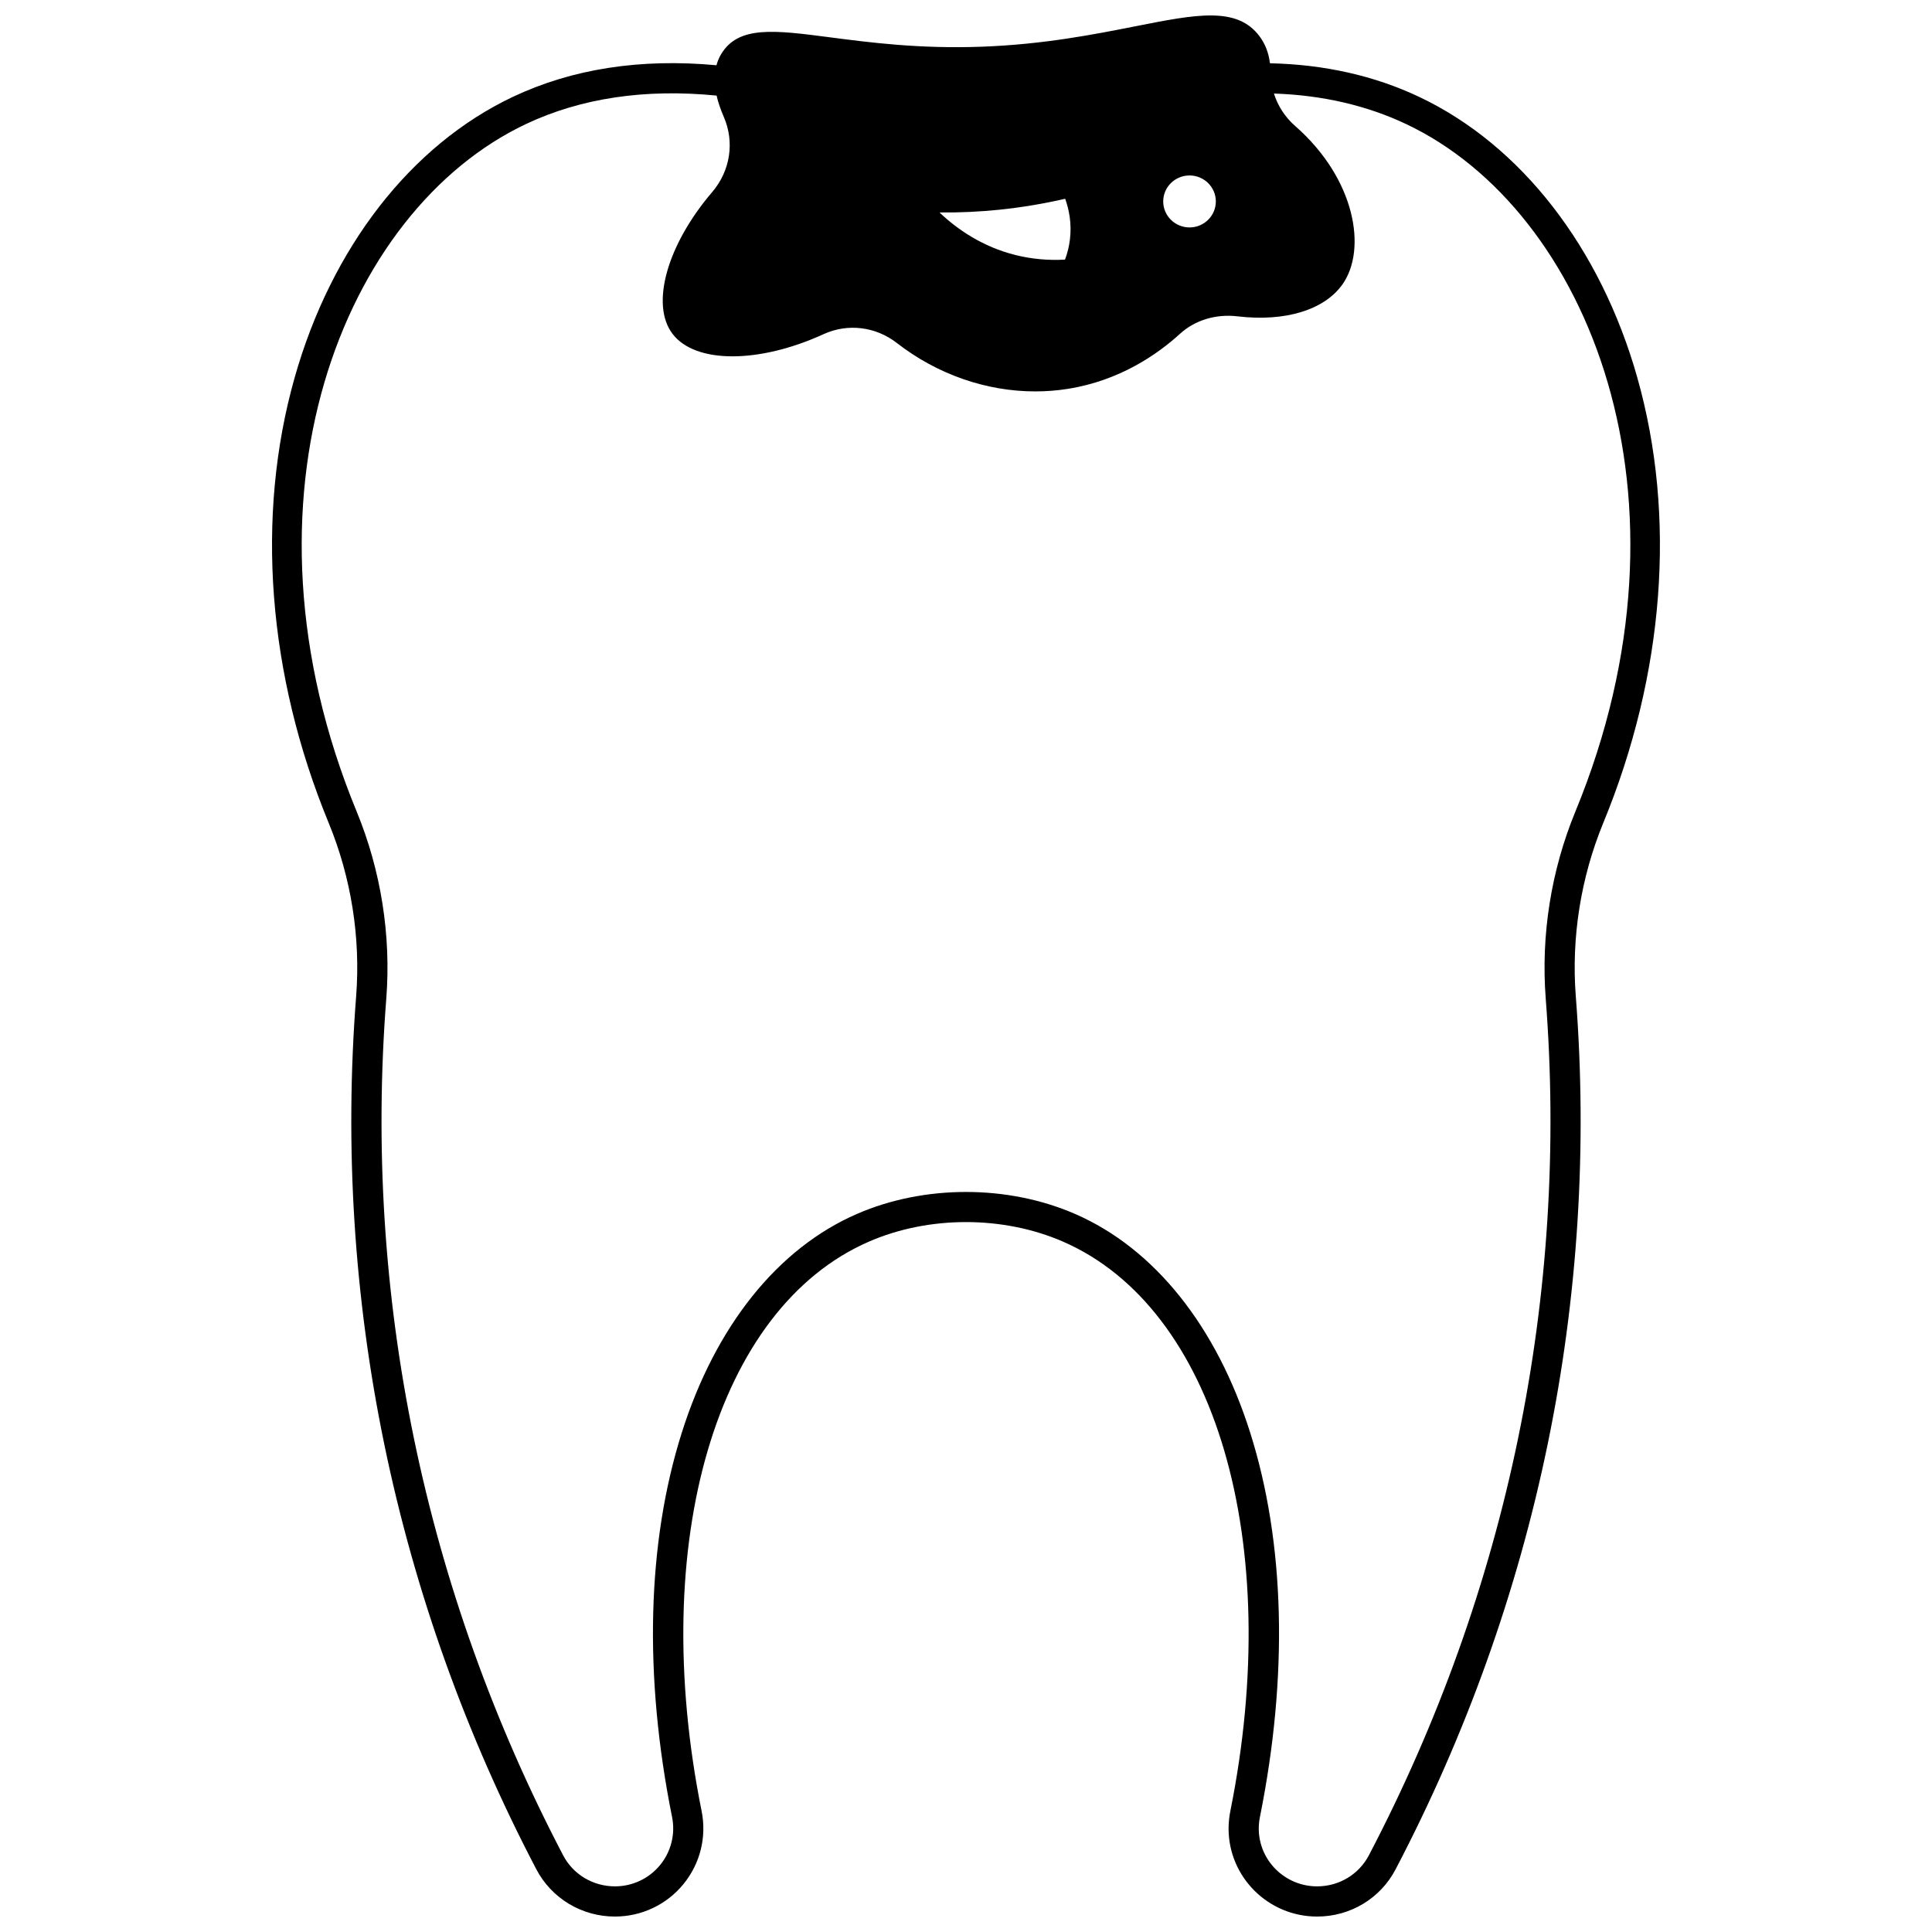 <?xml version="1.0" encoding="UTF-8"?>
<!-- Uploaded to: SVG Repo, www.svgrepo.com, Generator: SVG Repo Mixer Tools -->
<svg width="800px" height="800px" version="1.1" viewBox="144 144 512 512" xmlns="http://www.w3.org/2000/svg">
 <defs>
  <clipPath id="a">
   <path d="m216 148.09h368v503.81h-368z"/>
  </clipPath>
 </defs>
 <g clip-path="url(#a)">
  <path d="m577.92 244.11c-9.766-34.547-30.852-61.684-57.852-74.449-11.836-5.602-25.141-8.586-39.516-8.895-0.336-2.734-1.254-5.133-2.75-7.133-5.961-8-16.707-5.875-32.969-2.66-10.832 2.141-24.309 4.805-40.598 5.402-16.52 0.613-29.742-1.113-40.363-2.496-14.551-1.895-24.16-3.148-28.738 4.43-0.559 0.922-0.973 1.922-1.266 2.984-20.113-1.867-38.246 0.945-53.945 8.371-27 12.762-48.086 39.898-57.852 74.445-10.383 36.734-7.176 78.621 9.023 117.95 5.981 14.52 8.5 30.422 7.285 45.988-3.094 39.789-0.582 79.738 7.469 118.74 8.055 39.035 21.609 76.918 40.285 112.59 1.973 3.777 4.961 6.945 8.652 9.172 3.676 2.195 7.879 3.356 12.156 3.356 7.078 0 13.703-3.129 18.168-8.582 4.449-5.434 6.207-12.496 4.824-19.387-14.332-71.254 3.902-133.3 44.336-150.89 15.867-6.91 35.582-6.91 51.449 0 40.434 17.59 58.664 79.637 44.336 150.9-0.309 1.551-0.469 3.113-0.469 4.641 0 12.859 10.523 23.32 23.461 23.32 8.797 0 16.77-4.797 20.805-12.52 18.676-35.676 32.23-73.555 40.285-112.59 8.051-39.004 10.562-78.953 7.469-118.74-1.211-15.566 1.309-31.469 7.285-45.988 16.203-39.328 19.41-81.219 9.027-117.95zm-118.68-53.613c3.844 0 6.969 3.09 6.969 6.887 0 3.797-3.125 6.887-6.969 6.887-3.848 0-6.977-3.09-6.977-6.887-0.004-3.797 3.129-6.887 6.977-6.887zm-50.254 9.066c5.789-0.605 11.594-1.574 17.301-2.887 1.023 2.867 1.766 6.562 1.258 10.766-0.215 1.82-0.652 3.613-1.309 5.356-4.445 0.254-8.84-0.148-13.078-1.203-8.824-2.195-15.504-6.848-20.18-11.293 5.344 0.062 10.695-0.191 16.008-0.738zm144.65 209.11c3.035 39.039 0.57 78.238-7.324 116.5-7.906 38.305-21.211 75.484-39.543 110.5-2.652 5.074-7.91 8.23-13.719 8.23-8.527 0-15.465-6.875-15.465-15.324 0-1.004 0.105-2.039 0.312-3.07 7.527-37.438 6.644-72.633-2.562-101.78-8.93-28.277-25.418-48.883-46.422-58.02-17.836-7.769-39.996-7.769-57.828 0-21.008 9.137-37.492 29.742-46.422 58.02-9.207 29.148-10.09 64.344-2.562 101.78 0.91 4.527-0.246 9.172-3.168 12.742-2.941 3.594-7.309 5.652-11.98 5.652-2.832 0-5.617-0.77-8.043-2.215-2.422-1.457-4.383-3.535-5.676-6.016-18.332-35.016-31.633-72.191-39.543-110.5-7.898-38.266-10.363-77.465-7.324-116.5 1.309-16.809-1.41-33.98-7.867-49.656-34.27-83.195-3.398-159.31 44.852-182.13 14.582-6.898 31.582-9.43 50.555-7.555 0.398 1.758 1.027 3.629 1.906 5.648 2.906 6.664 1.727 14.297-3.07 19.914-11.977 14-16.406 29.797-10.531 37.555 5.988 7.938 22.836 7.981 40.062 0.098 6.352-2.906 13.777-2.016 19.371 2.328 10.746 8.359 23.754 12.852 36.703 12.852 2.879 0 5.758-0.223 8.609-0.672 13.75-2.172 23.777-9.145 29.77-14.609 3.965-3.613 9.516-5.297 15.23-4.613 12.672 1.5 23.098-1.707 27.879-8.57 6.418-9.203 3.422-27.836-12.609-41.879-2.68-2.348-4.59-5.312-5.621-8.594 12.805 0.414 24.582 3.144 35.055 8.098 48.254 22.812 79.121 98.93 44.852 182.13-6.465 15.676-9.184 32.844-7.875 49.656z"/>
 </g>
</svg>